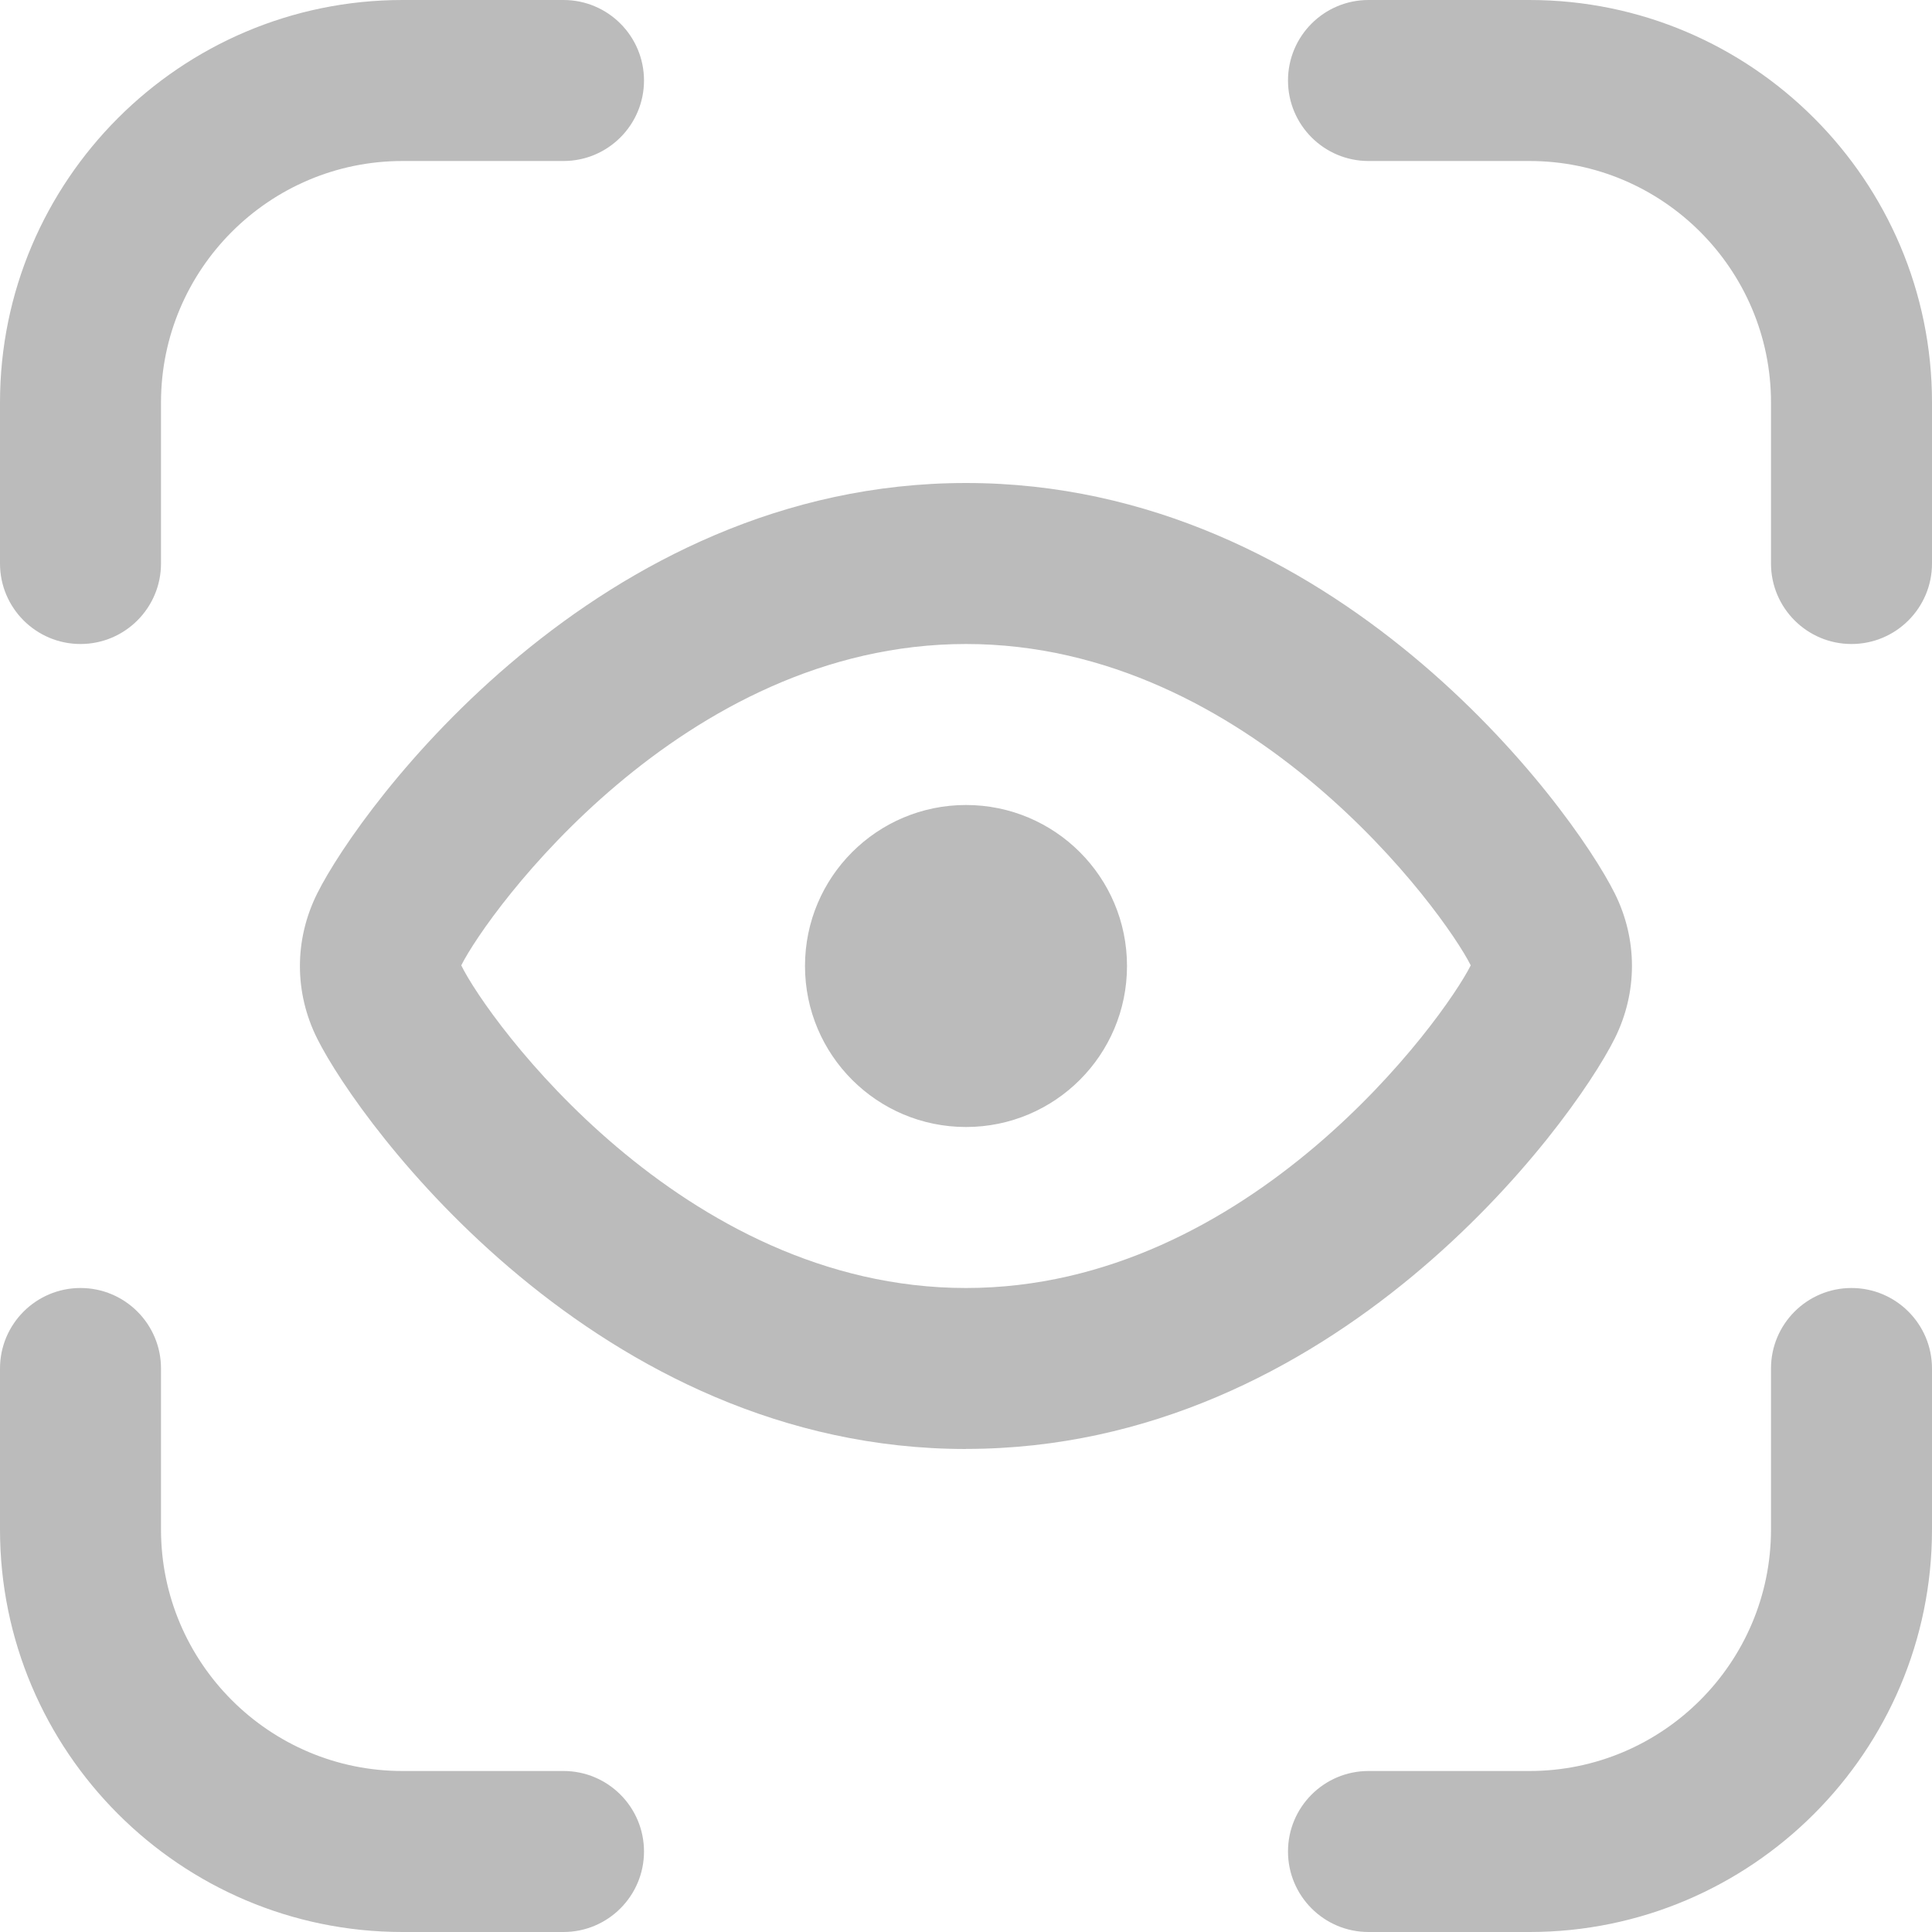 <svg xmlns="http://www.w3.org/2000/svg" id="Layer_1" data-name="Layer 1" viewBox="0 0 24 24" width="300" height="300" version="1.1" xmlns:xlink="http://www.w3.org/1999/xlink" xmlns:svgjs="http://svgjs.dev/svgjs"><g width="100%" height="100%" transform="matrix(1,0,0,1,0,0)"><path d="M0,7v-2C0,2.243,2.243,0,5,0h2c.552,0,1,.448,1,1s-.448,1-1,1h-2c-1.654,0-3,1.346-3,3v2c0,.552-.448,1-1,1s-1-.448-1-1Zm12,3c-1.105,0-2,.895-2,2s.895,2,2,2,2-.895,2-2-.895-2-2-2Zm-5,12h-2c-1.654,0-3-1.346-3-3v-2c0-.552-.448-1-1-1s-1,.448-1,1v2c0,2.757,2.243,5,5,5h2c.552,0,1-.448,1-1s-.448-1-1-1ZM19,0h-2c-.552,0-1,.448-1,1s.448,1,1,1h2c1.654,0,3,1.346,3,3v2c0,.552,.448,1,1,1s1-.448,1-1v-2c0-2.757-2.243-5-5-5Zm-7,18c-4.577,0-7.521-4.021-8.059-5.097-.287-.573-.287-1.23,0-1.805,.537-1.077,3.48-5.098,8.059-5.098s7.522,4.021,8.059,5.098t0,0c.285,.572,.285,1.229,0,1.802-.538,1.078-3.481,5.099-8.06,5.099Zm6.27-6.008c-.328-.657-2.736-3.992-6.27-3.992s-5.942,3.335-6.27,3.992c.328,.674,2.737,4.008,6.27,4.008s5.942-3.352,6.27-4.008Zm4.73,4.008c-.552,0-1,.448-1,1v2c0,1.654-1.346,3-3,3h-2c-.552,0-1,.448-1,1s.448,1,1,1h2c2.757,0,5-2.243,5-5v-2c0-.552-.448-1-1-1Z" fill="#bbbbbb" fill-opacity="1" data-original-color="#000000ff" stroke="none" stroke-opacity="1"/></g></svg>